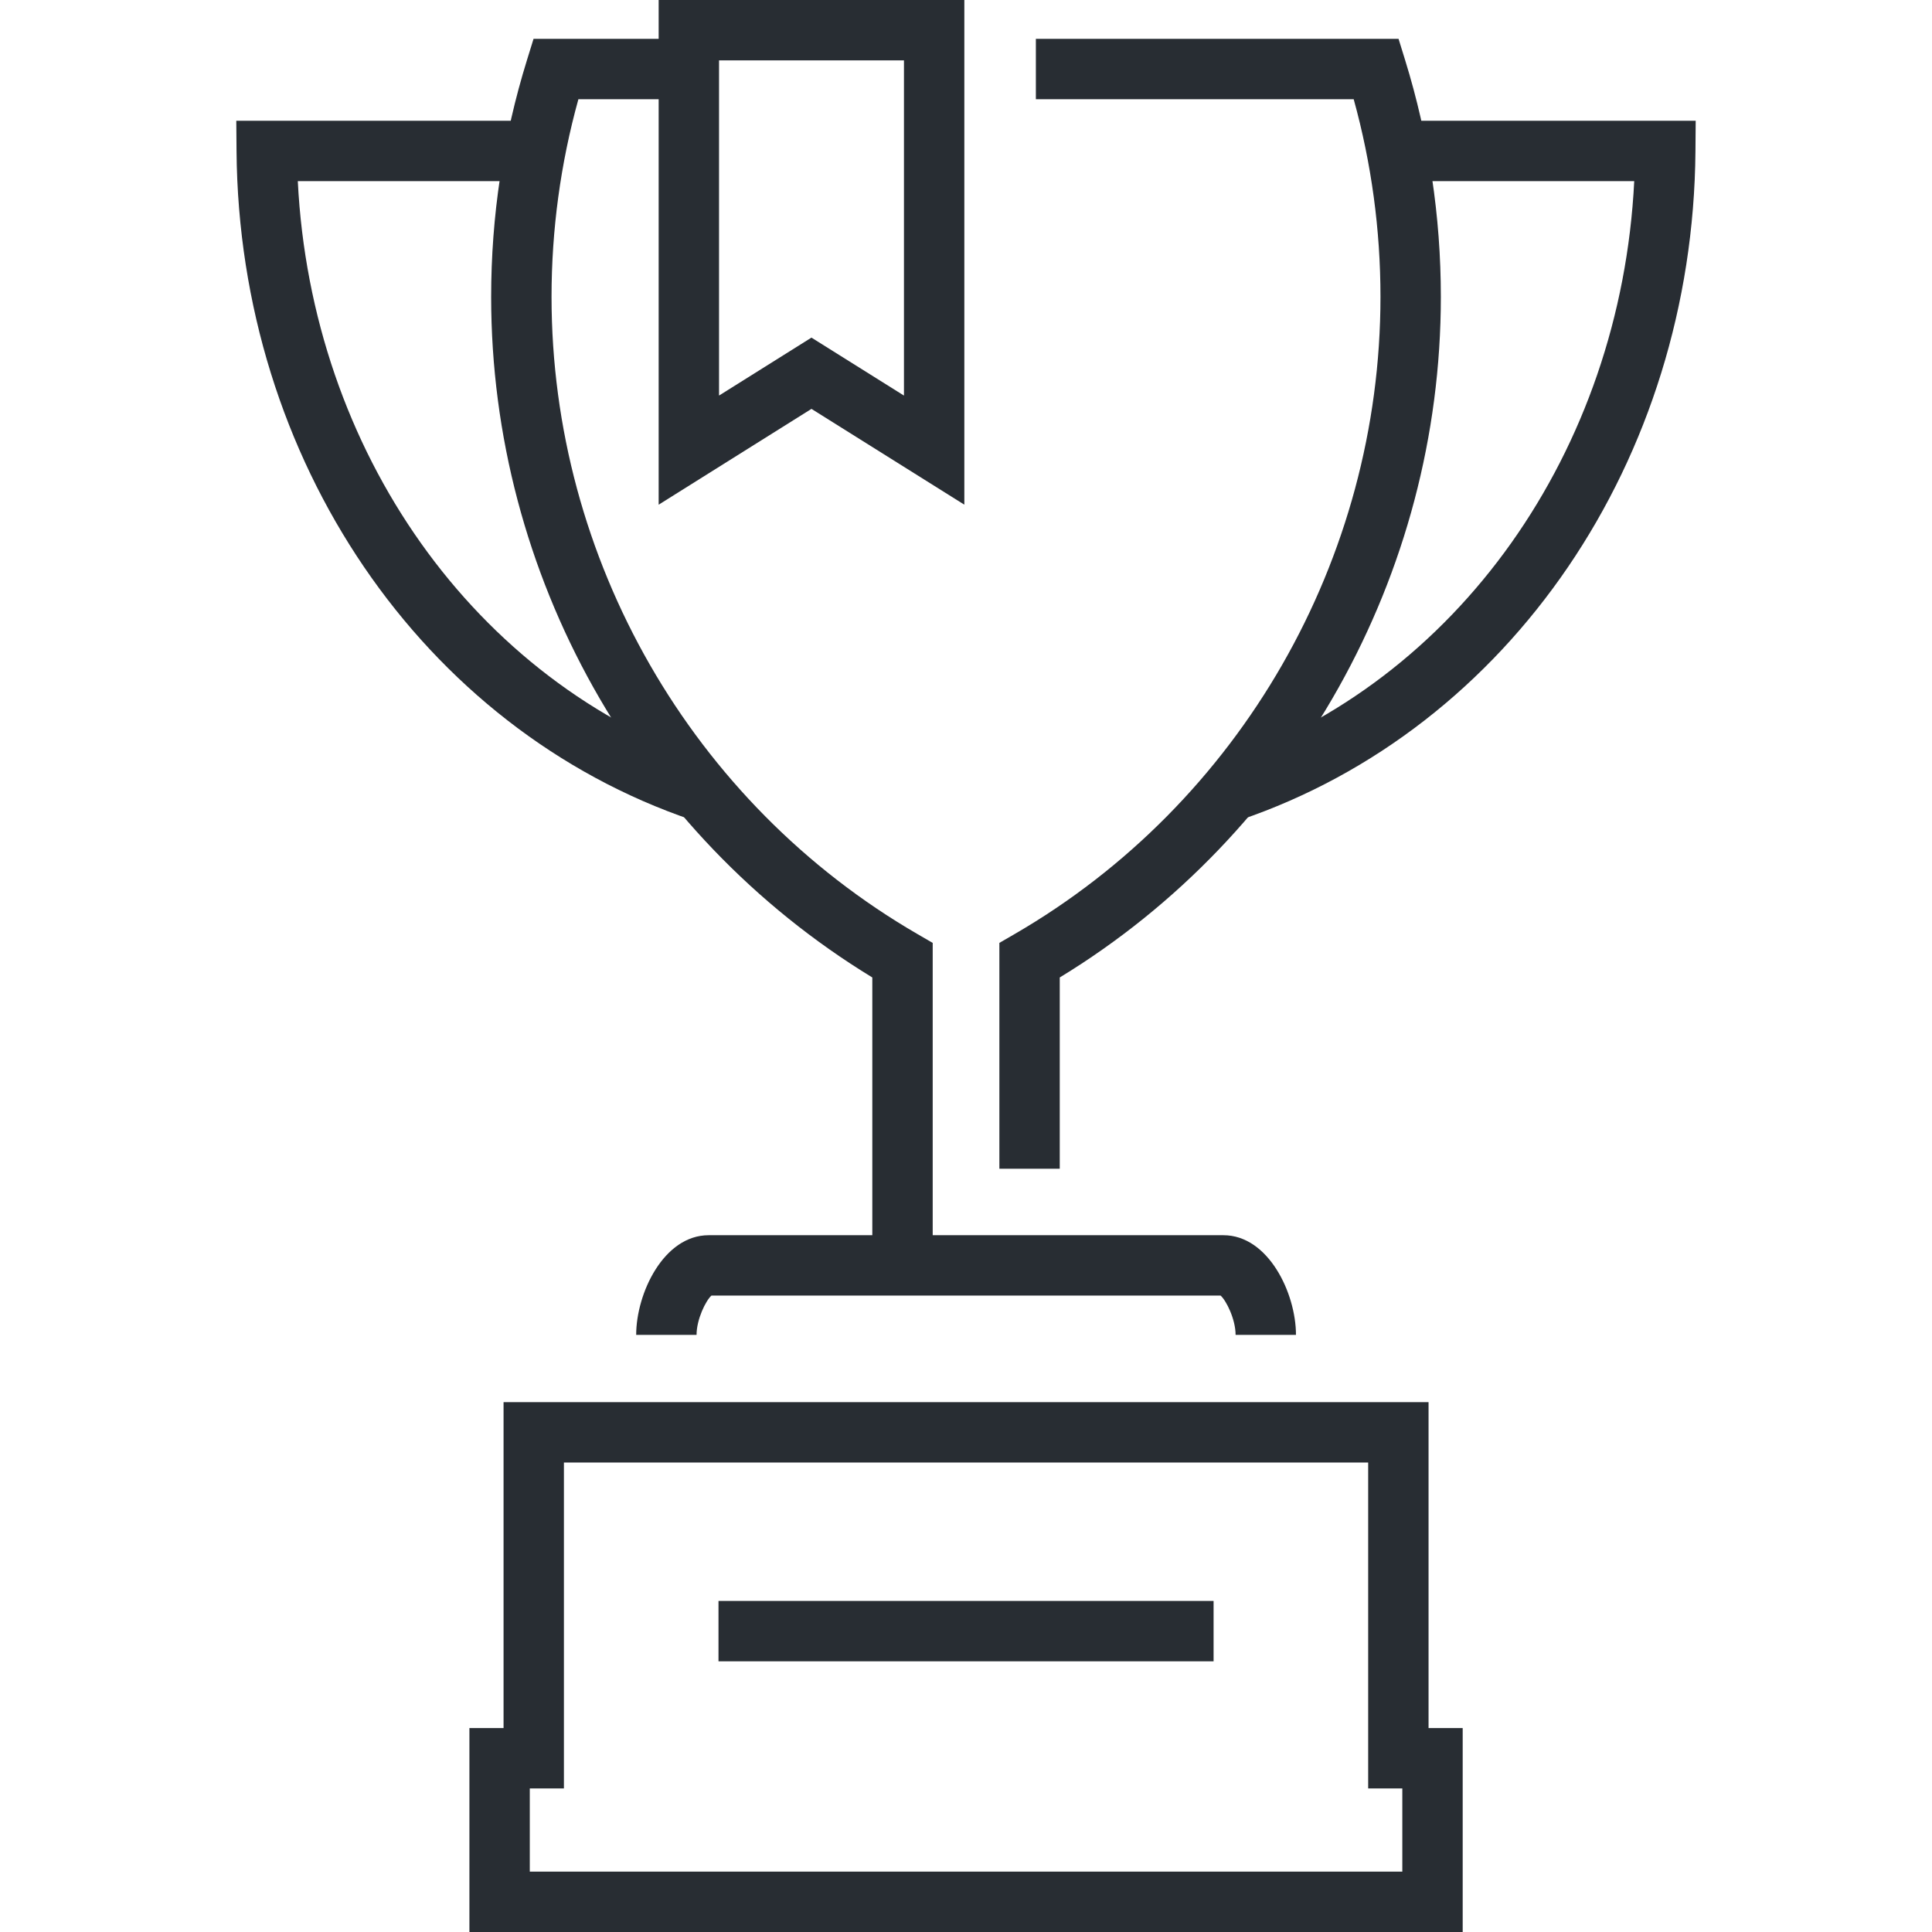 <?xml version="1.0" encoding="utf-8"?>
<!-- Generator: Adobe Illustrator 16.0.0, SVG Export Plug-In . SVG Version: 6.00 Build 0)  -->
<!DOCTYPE svg PUBLIC "-//W3C//DTD SVG 1.1//EN" "http://www.w3.org/Graphics/SVG/1.1/DTD/svg11.dtd">
<svg version="1.1" id="Layer_1" xmlns="http://www.w3.org/2000/svg" xmlns:xlink="http://www.w3.org/1999/xlink" x="0px" y="0px"
	 width="128px" height="128px" viewBox="0 0 128 128" enable-background="new 0 0 128 128" xml:space="preserve">
<g>
	<g>
		<g>
			<path fill="#282D33" d="M85.861,88.438h-4c0-1.032-0.618-2.271-0.992-2.602H47.134c-0.372,0.331-0.985,1.569-0.985,2.602h-4
				c0-2.757,1.826-6.602,4.8-6.602h34.106C84.033,81.836,85.861,85.681,85.861,88.438z"/>
		</g>
		<g>
			<path fill="#282D33" d="M61.793,83.732h-4V64.76C42.187,55.246,32.54,38.077,32.54,19.667c0-5.331,0.798-10.607,2.372-15.684
				l0.436-1.408h9.891v4h-6.919c-1.182,4.257-1.779,8.654-1.779,13.092c0,17.376,9.295,33.556,24.256,42.225l0.997,0.578V83.732z"/>
		</g>
		<g>
			<path fill="#282D33" d="M70.211,77.432h-4V62.469l0.998-0.578C82.167,53.228,91.46,37.048,91.46,19.667
				c0-4.441-0.597-8.838-1.774-13.092H68.629v-4h24.029l0.436,1.409c1.57,5.072,2.366,10.349,2.366,15.683
				c0,18.414-9.645,35.583-25.249,45.093V77.432z"/>
		</g>
		<g>
			<path fill="#282D33" d="M82.144,54.334l-1.285-3.788c15.698-5.325,26.522-20.663,27.413-38.545H92.572v-4h19.772l-0.016,2.016
				C112.169,30.454,100.039,48.264,82.144,54.334z"/>
		</g>
		<g>
			<path fill="#282D33" d="M45.865,54.336C27.97,48.268,15.836,30.457,15.671,10.017l-0.016-2.016H35.43v4h-15.7
				c0.895,17.885,11.722,33.223,27.42,38.547L45.865,54.336z"/>
		</g>
		<g>
			<rect x="47.602" y="106.066" fill="#282D33" width="32.801" height="4"/>
		</g>
		<g>
			<path fill="#282D33" d="M96.906,128H31.1v-13.511h2.262V92.896h61.283v21.593h2.262V128z M35.1,124h57.807v-5.511h-2.262V96.896
				H37.361v21.593H35.1V124z"/>
		</g>
	</g>
	<g>
		<path fill="#282D33" d="M43.638,33.437V0H63.89v33.436l-10.128-6.347L43.638,33.437z M53.761,22.368l6.129,3.84V4H47.638v22.207
			L53.761,22.368z"/>
	</g>
</g>
</svg>

